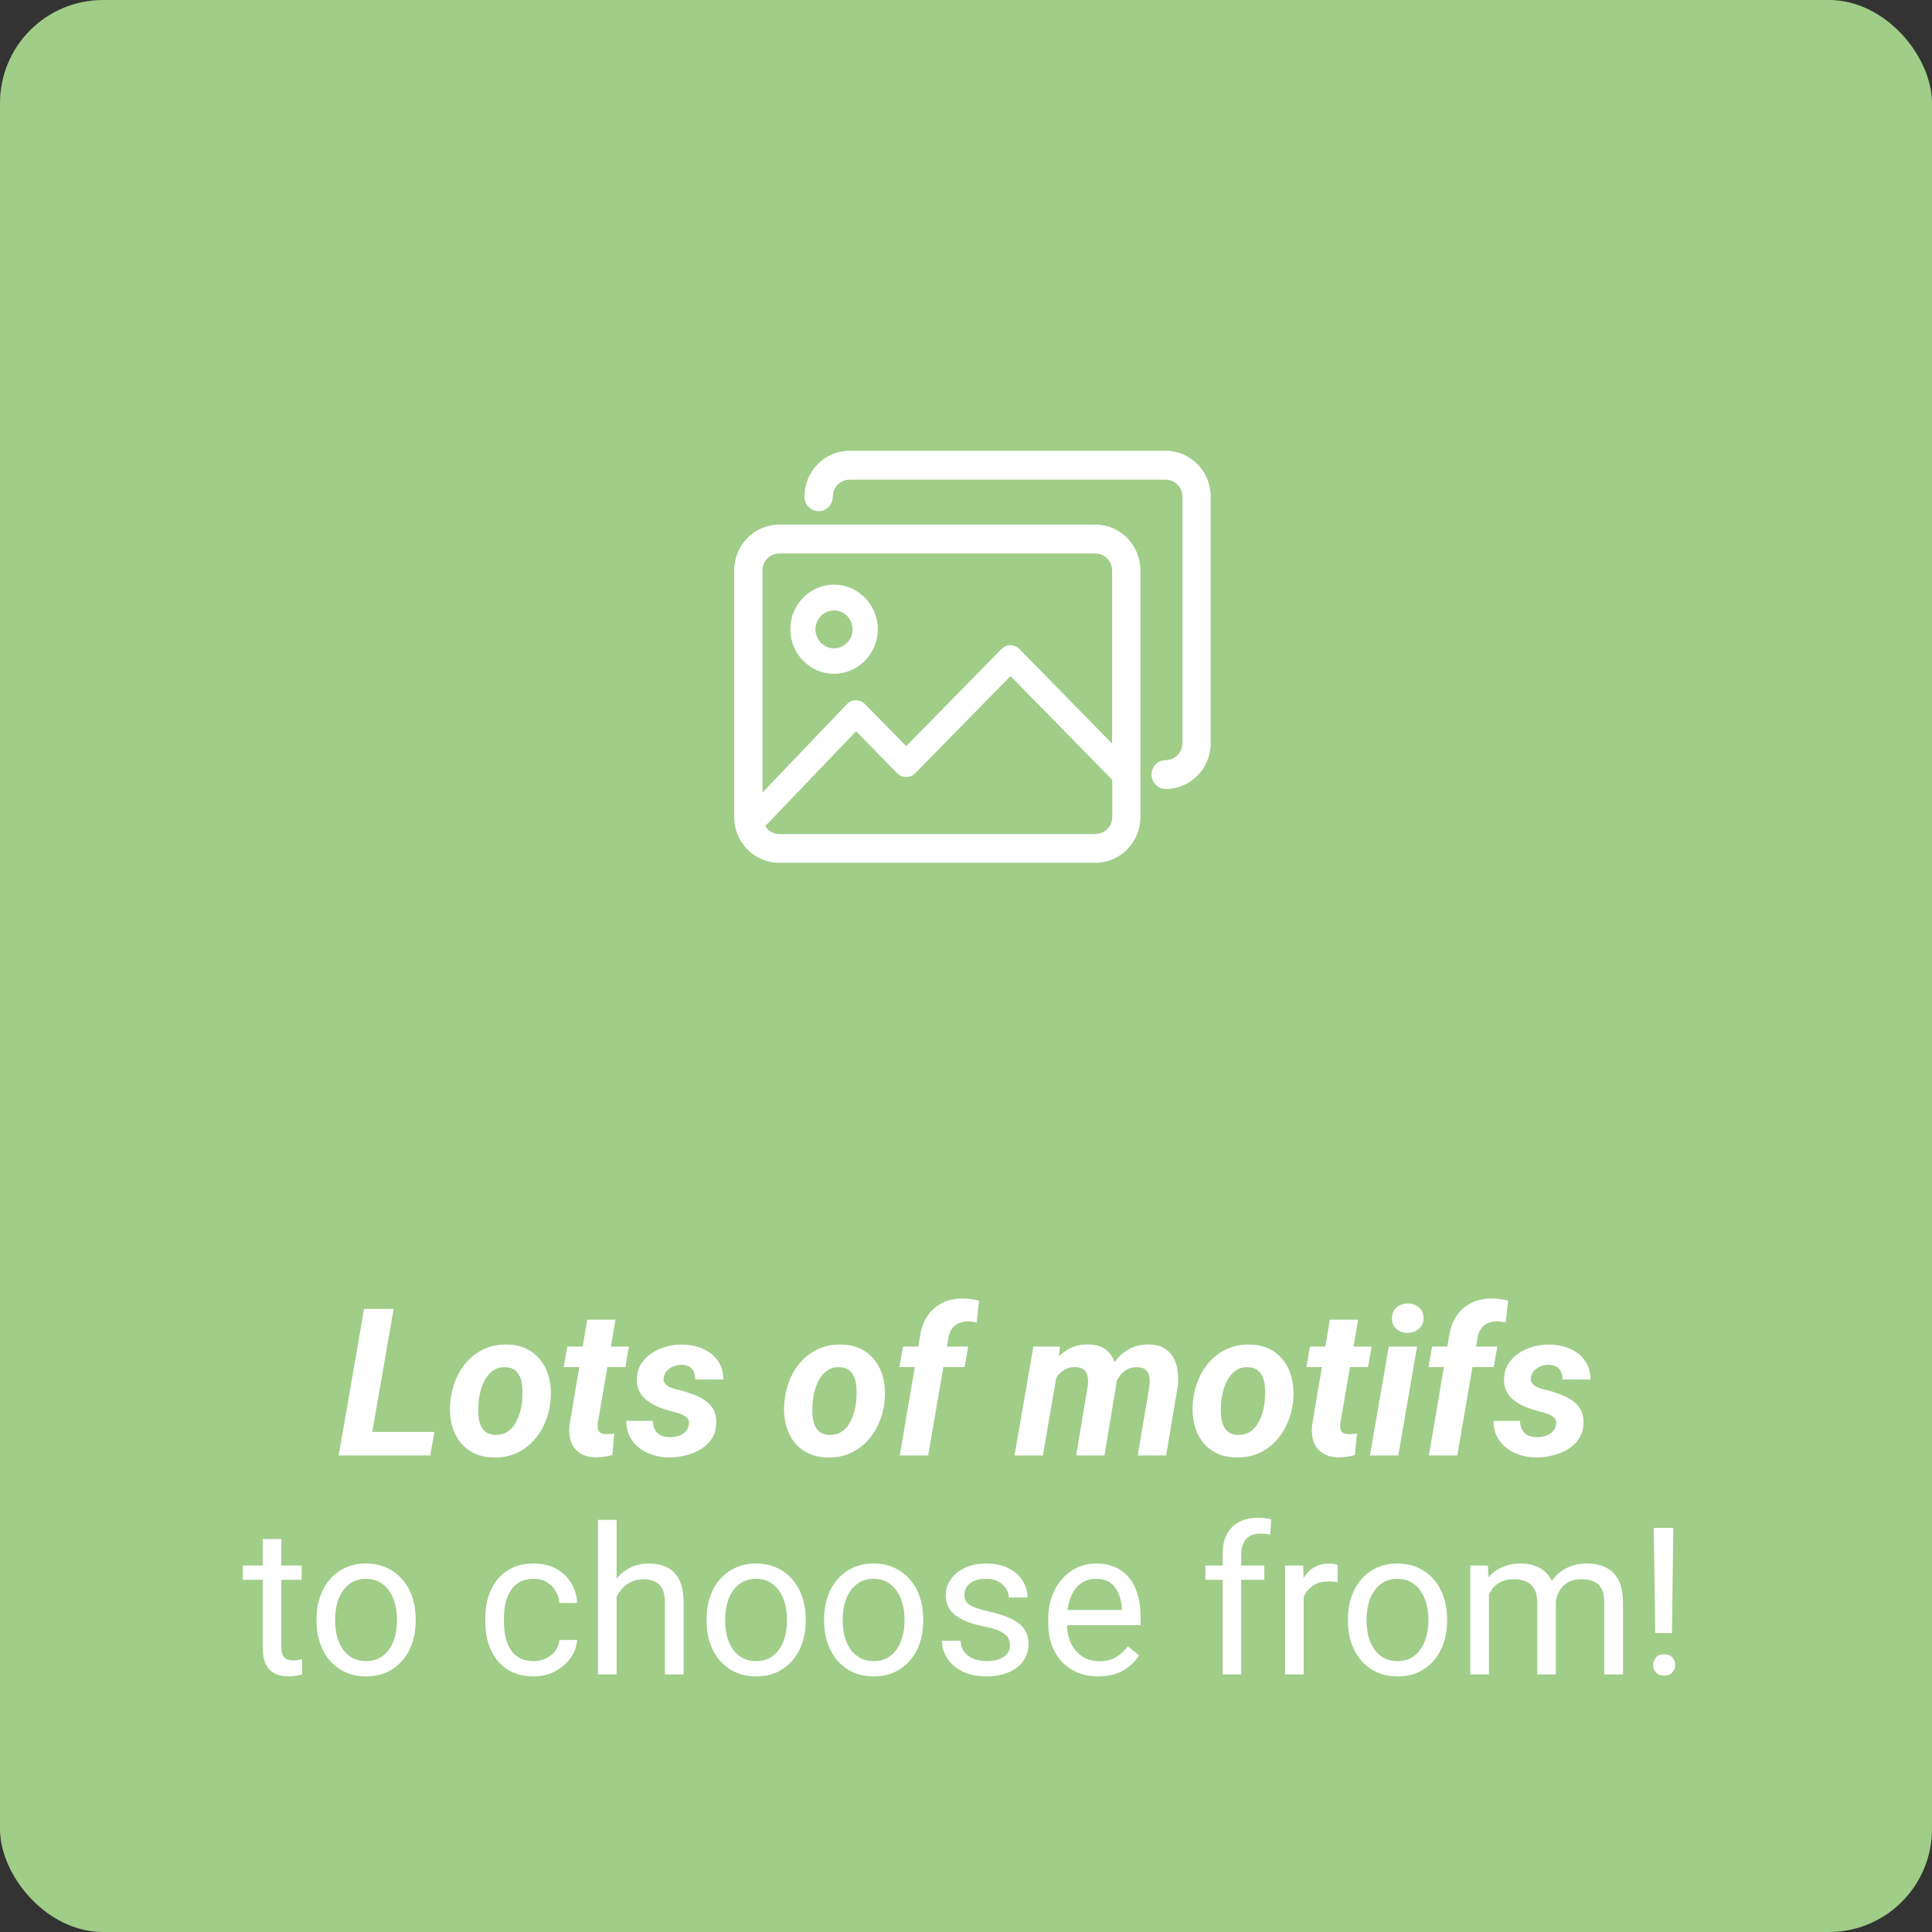 <?xml version="1.0" encoding="utf-8"?><svg width="150" height="150" viewBox="0 0 150 150" fill="none" xmlns="http://www.w3.org/2000/svg">
<rect x="0" y="0" width="150" height="150" fill="#333333" stroke="none"/>
<rect width="150" height="150" rx="8" fill="#A0CD88"/>
<g clip-path="url(#clip0_778_16020)">
<path d="M85.049 40.73H60.492C58.563 40.73 57 42.325 57 44.293V63.426C57 65.394 58.563 66.988 60.492 66.988H85.049C86.979 66.988 88.542 65.394 88.542 63.426V44.293C88.542 42.325 86.979 40.73 85.049 40.73ZM60.492 42.973H85.049C85.77 42.973 86.344 43.571 86.344 44.293V57.733L79.139 50.384C78.76 49.998 78.138 49.998 77.759 50.384L70.359 57.932L67.147 54.657C66.964 54.47 66.72 54.37 66.451 54.37C66.219 54.345 65.939 54.482 65.755 54.669L59.198 61.532V44.293C59.198 43.558 59.784 42.973 60.492 42.973ZM85.049 64.758H60.492C60.028 64.758 59.65 64.497 59.418 64.136L66.464 56.774L69.663 60.038C69.846 60.224 70.09 60.324 70.359 60.324C70.628 60.324 70.872 60.224 71.055 60.038L78.455 52.489L86.356 60.548V63.426C86.356 64.161 85.77 64.746 85.061 64.746L85.049 64.758Z" fill="white"/>
<path d="M64.754 52.314C66.622 52.314 68.149 50.757 68.149 48.852C68.149 46.946 66.622 45.389 64.754 45.389C62.886 45.389 61.359 46.946 61.359 48.852C61.359 50.757 62.886 52.314 64.754 52.314ZM64.754 47.394C65.548 47.394 66.195 48.054 66.195 48.864C66.195 49.674 65.548 50.334 64.754 50.334C63.96 50.334 63.313 49.674 63.313 48.864C63.313 48.054 63.96 47.394 64.754 47.394Z" fill="white"/>
<path d="M90.507 35H65.95C64.021 35 62.458 36.594 62.458 38.562C62.458 39.185 62.947 39.684 63.557 39.684C64.168 39.684 64.656 39.185 64.656 38.562C64.656 37.828 65.242 37.242 65.95 37.242H90.507C91.228 37.242 91.802 37.84 91.802 38.562V57.695C91.802 58.43 91.215 59.016 90.507 59.016C89.897 59.016 89.408 59.514 89.408 60.137C89.408 60.759 89.897 61.258 90.507 61.258C92.437 61.258 94 59.663 94 57.695V38.562C94 36.594 92.437 35 90.507 35Z" fill="white"/>
</g>
<path d="M129.914 118.625L129.812 126.789H128.508L128.398 118.625H129.914ZM128.352 129.273C128.352 129.039 128.422 128.841 128.562 128.68C128.708 128.518 128.922 128.438 129.203 128.438C129.479 128.438 129.69 128.518 129.836 128.68C129.987 128.841 130.062 129.039 130.062 129.273C130.062 129.497 129.987 129.69 129.836 129.852C129.69 130.013 129.479 130.094 129.203 130.094C128.922 130.094 128.708 130.013 128.562 129.852C128.422 129.69 128.352 129.497 128.352 129.273Z" fill="white"/>
<path d="M115.602 123.227V130H114.148V121.547H115.523L115.602 123.227ZM115.305 125.453L114.633 125.43C114.638 124.852 114.714 124.318 114.859 123.828C115.005 123.333 115.221 122.904 115.508 122.539C115.794 122.174 116.151 121.893 116.578 121.695C117.005 121.492 117.5 121.391 118.062 121.391C118.458 121.391 118.823 121.448 119.156 121.562C119.49 121.672 119.779 121.846 120.023 122.086C120.268 122.326 120.458 122.633 120.594 123.008C120.729 123.383 120.797 123.836 120.797 124.367V130H119.352V124.438C119.352 123.995 119.276 123.641 119.125 123.375C118.979 123.109 118.771 122.917 118.5 122.797C118.229 122.672 117.911 122.609 117.547 122.609C117.12 122.609 116.763 122.685 116.477 122.836C116.19 122.987 115.961 123.195 115.789 123.461C115.617 123.727 115.492 124.031 115.414 124.375C115.341 124.714 115.305 125.073 115.305 125.453ZM120.781 124.656L119.812 124.953C119.818 124.49 119.893 124.044 120.039 123.617C120.19 123.19 120.406 122.81 120.688 122.477C120.974 122.143 121.326 121.88 121.742 121.688C122.159 121.49 122.635 121.391 123.172 121.391C123.625 121.391 124.026 121.451 124.375 121.57C124.729 121.69 125.026 121.875 125.266 122.125C125.51 122.37 125.695 122.685 125.82 123.07C125.945 123.456 126.008 123.914 126.008 124.445V130H124.555V124.43C124.555 123.956 124.479 123.589 124.328 123.328C124.182 123.062 123.974 122.878 123.703 122.773C123.438 122.664 123.12 122.609 122.75 122.609C122.432 122.609 122.151 122.664 121.906 122.773C121.661 122.883 121.456 123.034 121.289 123.227C121.122 123.414 120.995 123.63 120.906 123.875C120.823 124.12 120.781 124.38 120.781 124.656Z" fill="white"/>
<path d="M104.656 125.867V125.688C104.656 125.078 104.745 124.513 104.922 123.992C105.099 123.466 105.354 123.01 105.688 122.625C106.021 122.234 106.424 121.932 106.898 121.719C107.372 121.5 107.904 121.391 108.492 121.391C109.086 121.391 109.62 121.5 110.094 121.719C110.573 121.932 110.979 122.234 111.312 122.625C111.651 123.01 111.909 123.466 112.086 123.992C112.263 124.513 112.352 125.078 112.352 125.688V125.867C112.352 126.477 112.263 127.042 112.086 127.562C111.909 128.083 111.651 128.539 111.312 128.93C110.979 129.315 110.576 129.617 110.102 129.836C109.633 130.049 109.102 130.156 108.508 130.156C107.914 130.156 107.38 130.049 106.906 129.836C106.432 129.617 106.026 129.315 105.688 128.93C105.354 128.539 105.099 128.083 104.922 127.562C104.745 127.042 104.656 126.477 104.656 125.867ZM106.102 125.688V125.867C106.102 126.289 106.151 126.688 106.25 127.062C106.349 127.432 106.497 127.76 106.695 128.047C106.898 128.333 107.151 128.56 107.453 128.727C107.755 128.888 108.107 128.969 108.508 128.969C108.904 128.969 109.25 128.888 109.547 128.727C109.849 128.56 110.099 128.333 110.297 128.047C110.495 127.76 110.643 127.432 110.742 127.062C110.846 126.688 110.898 126.289 110.898 125.867V125.688C110.898 125.271 110.846 124.878 110.742 124.508C110.643 124.133 110.492 123.802 110.289 123.516C110.091 123.224 109.841 122.995 109.539 122.828C109.242 122.661 108.893 122.578 108.492 122.578C108.096 122.578 107.747 122.661 107.445 122.828C107.148 122.995 106.898 123.224 106.695 123.516C106.497 123.802 106.349 124.133 106.25 124.508C106.151 124.878 106.102 125.271 106.102 125.688Z" fill="white"/>
<path d="M101.219 122.875V130H99.773V121.547H101.18L101.219 122.875ZM103.859 121.5L103.852 122.844C103.732 122.818 103.617 122.802 103.508 122.797C103.404 122.786 103.284 122.781 103.148 122.781C102.815 122.781 102.521 122.833 102.266 122.938C102.01 123.042 101.794 123.188 101.617 123.375C101.44 123.562 101.299 123.786 101.195 124.047C101.096 124.302 101.031 124.583 101 124.891L100.594 125.125C100.594 124.615 100.643 124.135 100.742 123.688C100.846 123.24 101.005 122.844 101.219 122.5C101.432 122.151 101.703 121.88 102.031 121.688C102.365 121.49 102.76 121.391 103.219 121.391C103.323 121.391 103.443 121.404 103.578 121.43C103.714 121.451 103.807 121.474 103.859 121.5Z" fill="white"/>
<path d="M96.367 130H94.922V120.656C94.922 120.047 95.031 119.534 95.25 119.117C95.474 118.695 95.794 118.378 96.211 118.164C96.628 117.945 97.122 117.836 97.695 117.836C97.862 117.836 98.029 117.846 98.195 117.867C98.367 117.888 98.534 117.919 98.695 117.961L98.617 119.141C98.508 119.115 98.383 119.096 98.242 119.086C98.107 119.076 97.971 119.07 97.836 119.07C97.529 119.07 97.263 119.133 97.039 119.258C96.82 119.378 96.654 119.555 96.539 119.789C96.424 120.023 96.367 120.312 96.367 120.656V130ZM98.164 121.547V122.656H93.586V121.547H98.164Z" fill="white"/>
<path d="M85.266 130.156C84.677 130.156 84.143 130.057 83.664 129.859C83.19 129.656 82.781 129.372 82.438 129.008C82.099 128.643 81.838 128.211 81.656 127.711C81.474 127.211 81.383 126.664 81.383 126.07V125.742C81.383 125.055 81.484 124.443 81.688 123.906C81.891 123.365 82.167 122.906 82.516 122.531C82.865 122.156 83.26 121.872 83.703 121.68C84.146 121.487 84.604 121.391 85.078 121.391C85.682 121.391 86.203 121.495 86.641 121.703C87.083 121.911 87.445 122.203 87.727 122.578C88.008 122.948 88.216 123.385 88.352 123.891C88.487 124.391 88.555 124.938 88.555 125.531V126.18H82.242V125H87.109V124.891C87.088 124.516 87.01 124.151 86.875 123.797C86.745 123.443 86.537 123.151 86.25 122.922C85.963 122.693 85.573 122.578 85.078 122.578C84.75 122.578 84.448 122.648 84.172 122.789C83.896 122.924 83.659 123.128 83.461 123.398C83.263 123.669 83.109 124 83 124.391C82.891 124.781 82.836 125.232 82.836 125.742V126.07C82.836 126.471 82.891 126.849 83 127.203C83.115 127.552 83.279 127.859 83.492 128.125C83.711 128.391 83.974 128.599 84.281 128.75C84.594 128.901 84.948 128.977 85.344 128.977C85.854 128.977 86.287 128.872 86.641 128.664C86.995 128.456 87.305 128.177 87.57 127.828L88.445 128.523C88.263 128.799 88.031 129.062 87.75 129.312C87.469 129.562 87.122 129.766 86.711 129.922C86.305 130.078 85.823 130.156 85.266 130.156Z" fill="white"/>
<path d="M78.414 127.758C78.414 127.549 78.367 127.357 78.273 127.18C78.185 126.997 78 126.833 77.719 126.688C77.443 126.536 77.026 126.406 76.469 126.297C76 126.198 75.576 126.081 75.195 125.945C74.82 125.81 74.5 125.646 74.234 125.453C73.974 125.26 73.773 125.034 73.633 124.773C73.492 124.513 73.422 124.208 73.422 123.859C73.422 123.526 73.495 123.211 73.641 122.914C73.792 122.617 74.003 122.354 74.273 122.125C74.549 121.896 74.88 121.716 75.266 121.586C75.651 121.456 76.081 121.391 76.555 121.391C77.232 121.391 77.81 121.51 78.289 121.75C78.768 121.99 79.135 122.31 79.391 122.711C79.646 123.107 79.773 123.547 79.773 124.031H78.328C78.328 123.797 78.258 123.57 78.117 123.352C77.982 123.128 77.781 122.943 77.516 122.797C77.255 122.651 76.935 122.578 76.555 122.578C76.154 122.578 75.828 122.641 75.578 122.766C75.333 122.885 75.154 123.039 75.039 123.227C74.93 123.414 74.875 123.612 74.875 123.82C74.875 123.977 74.901 124.117 74.953 124.242C75.01 124.362 75.109 124.474 75.25 124.578C75.391 124.677 75.588 124.771 75.844 124.859C76.099 124.948 76.424 125.036 76.82 125.125C77.513 125.281 78.083 125.469 78.531 125.688C78.979 125.906 79.312 126.174 79.531 126.492C79.75 126.81 79.859 127.195 79.859 127.648C79.859 128.018 79.781 128.357 79.625 128.664C79.474 128.971 79.253 129.237 78.961 129.461C78.674 129.68 78.331 129.852 77.93 129.977C77.534 130.096 77.088 130.156 76.594 130.156C75.849 130.156 75.219 130.023 74.703 129.758C74.188 129.492 73.797 129.148 73.531 128.727C73.266 128.305 73.133 127.859 73.133 127.391H74.586C74.607 127.786 74.721 128.102 74.93 128.336C75.138 128.565 75.393 128.729 75.695 128.828C75.997 128.922 76.297 128.969 76.594 128.969C76.99 128.969 77.32 128.917 77.586 128.812C77.857 128.708 78.062 128.565 78.203 128.383C78.344 128.201 78.414 127.992 78.414 127.758Z" fill="white"/>
<path d="M63.984 125.867V125.688C63.984 125.078 64.073 124.513 64.25 123.992C64.427 123.466 64.682 123.01 65.016 122.625C65.349 122.234 65.753 121.932 66.227 121.719C66.701 121.5 67.232 121.391 67.82 121.391C68.414 121.391 68.948 121.5 69.422 121.719C69.901 121.932 70.307 122.234 70.641 122.625C70.979 123.01 71.237 123.466 71.414 123.992C71.591 124.513 71.68 125.078 71.68 125.688V125.867C71.68 126.477 71.591 127.042 71.414 127.562C71.237 128.083 70.979 128.539 70.641 128.93C70.307 129.315 69.904 129.617 69.43 129.836C68.961 130.049 68.43 130.156 67.836 130.156C67.242 130.156 66.708 130.049 66.234 129.836C65.76 129.617 65.354 129.315 65.016 128.93C64.682 128.539 64.427 128.083 64.25 127.562C64.073 127.042 63.984 126.477 63.984 125.867ZM65.43 125.688V125.867C65.43 126.289 65.479 126.688 65.578 127.062C65.677 127.432 65.826 127.76 66.023 128.047C66.227 128.333 66.479 128.56 66.781 128.727C67.083 128.888 67.435 128.969 67.836 128.969C68.232 128.969 68.578 128.888 68.875 128.727C69.177 128.56 69.427 128.333 69.625 128.047C69.823 127.76 69.971 127.432 70.07 127.062C70.174 126.688 70.227 126.289 70.227 125.867V125.688C70.227 125.271 70.174 124.878 70.07 124.508C69.971 124.133 69.82 123.802 69.617 123.516C69.419 123.224 69.169 122.995 68.867 122.828C68.57 122.661 68.221 122.578 67.82 122.578C67.424 122.578 67.076 122.661 66.773 122.828C66.477 122.995 66.227 123.224 66.023 123.516C65.826 123.802 65.677 124.133 65.578 124.508C65.479 124.878 65.43 125.271 65.43 125.688Z" fill="white"/>
<path d="M54.859 125.867V125.688C54.859 125.078 54.948 124.513 55.125 123.992C55.302 123.466 55.557 123.01 55.891 122.625C56.224 122.234 56.628 121.932 57.102 121.719C57.575 121.5 58.107 121.391 58.695 121.391C59.289 121.391 59.823 121.5 60.297 121.719C60.776 121.932 61.182 122.234 61.516 122.625C61.854 123.01 62.112 123.466 62.289 123.992C62.466 124.513 62.555 125.078 62.555 125.688V125.867C62.555 126.477 62.466 127.042 62.289 127.562C62.112 128.083 61.854 128.539 61.516 128.93C61.182 129.315 60.779 129.617 60.305 129.836C59.836 130.049 59.305 130.156 58.711 130.156C58.117 130.156 57.583 130.049 57.109 129.836C56.635 129.617 56.229 129.315 55.891 128.93C55.557 128.539 55.302 128.083 55.125 127.562C54.948 127.042 54.859 126.477 54.859 125.867ZM56.305 125.688V125.867C56.305 126.289 56.354 126.688 56.453 127.062C56.552 127.432 56.7 127.76 56.898 128.047C57.102 128.333 57.354 128.56 57.656 128.727C57.958 128.888 58.31 128.969 58.711 128.969C59.107 128.969 59.453 128.888 59.75 128.727C60.052 128.56 60.302 128.333 60.5 128.047C60.698 127.76 60.846 127.432 60.945 127.062C61.05 126.688 61.102 126.289 61.102 125.867V125.688C61.102 125.271 61.05 124.878 60.945 124.508C60.846 124.133 60.695 123.802 60.492 123.516C60.294 123.224 60.044 122.995 59.742 122.828C59.445 122.661 59.096 122.578 58.695 122.578C58.3 122.578 57.95 122.661 57.648 122.828C57.352 122.995 57.102 123.224 56.898 123.516C56.7 123.802 56.552 124.133 56.453 124.508C56.354 124.878 56.305 125.271 56.305 125.688Z" fill="white"/>
<path d="M47.875 118V130H46.43V118H47.875ZM47.531 125.453L46.93 125.43C46.935 124.852 47.021 124.318 47.188 123.828C47.354 123.333 47.589 122.904 47.891 122.539C48.193 122.174 48.552 121.893 48.969 121.695C49.391 121.492 49.857 121.391 50.367 121.391C50.784 121.391 51.159 121.448 51.492 121.562C51.825 121.672 52.109 121.849 52.344 122.094C52.583 122.339 52.766 122.656 52.891 123.047C53.016 123.432 53.078 123.904 53.078 124.461V130H51.625V124.445C51.625 124.003 51.56 123.648 51.43 123.383C51.3 123.112 51.109 122.917 50.859 122.797C50.609 122.672 50.302 122.609 49.938 122.609C49.578 122.609 49.25 122.685 48.953 122.836C48.661 122.987 48.409 123.195 48.195 123.461C47.987 123.727 47.823 124.031 47.703 124.375C47.589 124.714 47.531 125.073 47.531 125.453Z" fill="white"/>
<path d="M41.438 128.969C41.781 128.969 42.099 128.898 42.391 128.758C42.682 128.617 42.922 128.424 43.109 128.18C43.297 127.93 43.404 127.646 43.43 127.328H44.805C44.779 127.828 44.609 128.294 44.297 128.727C43.99 129.154 43.586 129.5 43.086 129.766C42.586 130.026 42.036 130.156 41.438 130.156C40.802 130.156 40.247 130.044 39.773 129.82C39.305 129.596 38.914 129.289 38.602 128.898C38.294 128.508 38.062 128.06 37.906 127.555C37.755 127.044 37.68 126.505 37.68 125.938V125.609C37.68 125.042 37.755 124.505 37.906 124C38.062 123.49 38.294 123.039 38.602 122.648C38.914 122.258 39.305 121.951 39.773 121.727C40.247 121.503 40.802 121.391 41.438 121.391C42.099 121.391 42.677 121.526 43.172 121.797C43.667 122.062 44.055 122.427 44.336 122.891C44.622 123.349 44.779 123.87 44.805 124.453H43.43C43.404 124.104 43.305 123.789 43.133 123.508C42.966 123.227 42.737 123.003 42.445 122.836C42.159 122.664 41.823 122.578 41.438 122.578C40.995 122.578 40.622 122.667 40.32 122.844C40.023 123.016 39.786 123.25 39.609 123.547C39.438 123.839 39.312 124.164 39.234 124.523C39.161 124.878 39.125 125.24 39.125 125.609V125.938C39.125 126.307 39.161 126.672 39.234 127.031C39.307 127.391 39.43 127.716 39.602 128.008C39.779 128.299 40.016 128.534 40.312 128.711C40.615 128.883 40.99 128.969 41.438 128.969Z" fill="white"/>
<path d="M24.578 125.867V125.688C24.578 125.078 24.667 124.513 24.844 123.992C25.021 123.466 25.276 123.01 25.609 122.625C25.943 122.234 26.346 121.932 26.82 121.719C27.294 121.5 27.826 121.391 28.414 121.391C29.008 121.391 29.542 121.5 30.016 121.719C30.495 121.932 30.901 122.234 31.234 122.625C31.573 123.01 31.831 123.466 32.008 123.992C32.185 124.513 32.273 125.078 32.273 125.688V125.867C32.273 126.477 32.185 127.042 32.008 127.562C31.831 128.083 31.573 128.539 31.234 128.93C30.901 129.315 30.497 129.617 30.023 129.836C29.555 130.049 29.023 130.156 28.43 130.156C27.836 130.156 27.302 130.049 26.828 129.836C26.354 129.617 25.948 129.315 25.609 128.93C25.276 128.539 25.021 128.083 24.844 127.562C24.667 127.042 24.578 126.477 24.578 125.867ZM26.023 125.688V125.867C26.023 126.289 26.073 126.688 26.172 127.062C26.271 127.432 26.419 127.76 26.617 128.047C26.82 128.333 27.073 128.56 27.375 128.727C27.677 128.888 28.029 128.969 28.43 128.969C28.826 128.969 29.172 128.888 29.469 128.727C29.771 128.56 30.021 128.333 30.219 128.047C30.417 127.76 30.565 127.432 30.664 127.062C30.768 126.688 30.82 126.289 30.82 125.867V125.688C30.82 125.271 30.768 124.878 30.664 124.508C30.565 124.133 30.414 123.802 30.211 123.516C30.013 123.224 29.763 122.995 29.461 122.828C29.164 122.661 28.815 122.578 28.414 122.578C28.018 122.578 27.669 122.661 27.367 122.828C27.07 122.995 26.82 123.224 26.617 123.516C26.419 123.802 26.271 124.133 26.172 124.508C26.073 124.878 26.023 125.271 26.023 125.688Z" fill="white"/>
<path d="M23.422 121.547V122.656H18.852V121.547H23.422ZM20.398 119.492H21.844V127.906C21.844 128.193 21.888 128.409 21.977 128.555C22.065 128.701 22.18 128.797 22.32 128.844C22.461 128.891 22.612 128.914 22.773 128.914C22.893 128.914 23.018 128.904 23.148 128.883C23.284 128.857 23.385 128.836 23.453 128.82L23.461 130C23.346 130.036 23.195 130.07 23.008 130.102C22.826 130.138 22.604 130.156 22.344 130.156C21.99 130.156 21.664 130.086 21.367 129.945C21.07 129.805 20.833 129.57 20.656 129.242C20.484 128.909 20.398 128.461 20.398 127.898V119.492Z" fill="white"/>
<path d="M120.812 110.619C120.854 110.369 120.792 110.176 120.625 110.04C120.458 109.9 120.253 109.793 120.008 109.72C119.768 109.647 119.56 109.59 119.383 109.548C119.07 109.465 118.755 109.361 118.438 109.236C118.125 109.106 117.841 108.944 117.586 108.751C117.331 108.559 117.128 108.324 116.977 108.048C116.826 107.767 116.758 107.436 116.773 107.056C116.789 106.603 116.904 106.21 117.117 105.876C117.336 105.538 117.617 105.259 117.961 105.04C118.305 104.816 118.68 104.65 119.086 104.54C119.492 104.431 119.896 104.382 120.297 104.392C120.859 104.397 121.38 104.501 121.859 104.704C122.344 104.908 122.734 105.21 123.031 105.611C123.333 106.012 123.484 106.512 123.484 107.111L121.305 107.103C121.31 106.874 121.273 106.673 121.195 106.501C121.117 106.329 120.997 106.197 120.836 106.103C120.674 106.009 120.469 105.962 120.219 105.962C120.021 105.962 119.823 106.001 119.625 106.079C119.432 106.152 119.266 106.262 119.125 106.408C118.984 106.553 118.896 106.733 118.859 106.947C118.828 107.124 118.854 107.27 118.938 107.384C119.021 107.499 119.133 107.593 119.273 107.665C119.414 107.733 119.562 107.79 119.719 107.837C119.875 107.879 120.016 107.913 120.141 107.939C120.599 108.059 121.047 108.212 121.484 108.4C121.922 108.587 122.279 108.85 122.555 109.189C122.831 109.522 122.958 109.968 122.938 110.525C122.922 110.999 122.797 111.405 122.562 111.744C122.328 112.077 122.026 112.35 121.656 112.564C121.292 112.772 120.896 112.923 120.469 113.017C120.047 113.116 119.633 113.163 119.227 113.158C118.659 113.147 118.125 113.033 117.625 112.814C117.13 112.595 116.729 112.277 116.422 111.861C116.115 111.439 115.958 110.923 115.953 110.314L118.016 110.322C118.021 110.593 118.076 110.822 118.18 111.009C118.284 111.197 118.432 111.34 118.625 111.439C118.823 111.533 119.057 111.579 119.328 111.579C119.542 111.585 119.753 111.556 119.961 111.494C120.174 111.431 120.359 111.329 120.516 111.189C120.672 111.043 120.771 110.853 120.812 110.619Z" fill="white"/>
<path d="M113.141 113.001H110.938L112.5 103.798C112.583 103.178 112.771 102.644 113.062 102.196C113.359 101.748 113.747 101.404 114.227 101.165C114.706 100.92 115.263 100.803 115.898 100.813C116.102 100.818 116.302 100.837 116.5 100.868C116.703 100.899 116.901 100.936 117.094 100.977L116.906 102.68C116.802 102.654 116.693 102.633 116.578 102.618C116.469 102.602 116.359 102.592 116.25 102.587C115.984 102.587 115.745 102.633 115.531 102.727C115.323 102.821 115.148 102.956 115.008 103.133C114.872 103.311 114.779 103.532 114.727 103.798L113.141 113.001ZM116.25 104.548L115.969 106.141H110.906L111.188 104.548H116.25Z" fill="white"/>
<path d="M110.023 104.547L108.562 113H106.359L107.828 104.547H110.023ZM108.07 102.383C108.06 102.029 108.174 101.745 108.414 101.531C108.659 101.318 108.953 101.209 109.297 101.203C109.625 101.198 109.911 101.297 110.156 101.5C110.401 101.698 110.523 101.966 110.523 102.305C110.534 102.659 110.417 102.943 110.172 103.156C109.927 103.37 109.635 103.479 109.297 103.485C108.969 103.49 108.682 103.393 108.438 103.196C108.198 102.998 108.076 102.727 108.07 102.383Z" fill="white"/>
<path d="M106.492 104.547L106.211 106.141H101.422L101.703 104.547H106.492ZM103.25 102.461H105.445L104.07 110.469C104.049 110.651 104.049 110.807 104.07 110.938C104.096 111.062 104.156 111.159 104.25 111.227C104.344 111.294 104.49 111.333 104.688 111.344C104.797 111.349 104.906 111.346 105.016 111.336C105.125 111.32 105.237 111.305 105.352 111.289L105.195 112.969C104.987 113.031 104.776 113.076 104.562 113.102C104.354 113.133 104.141 113.148 103.922 113.148C103.422 113.138 103.01 113.029 102.688 112.82C102.37 112.612 102.141 112.326 102 111.961C101.865 111.591 101.82 111.164 101.867 110.68L103.25 102.461Z" fill="white"/>
<path d="M92.609 108.908L92.633 108.744C92.695 108.145 92.838 107.582 93.062 107.056C93.292 106.525 93.594 106.059 93.969 105.658C94.349 105.251 94.794 104.936 95.305 104.712C95.82 104.483 96.398 104.376 97.039 104.392C97.648 104.403 98.174 104.525 98.617 104.759C99.06 104.994 99.422 105.309 99.703 105.705C99.99 106.1 100.19 106.554 100.305 107.064C100.424 107.574 100.458 108.113 100.406 108.681L100.391 108.853C100.323 109.447 100.172 110.007 99.937 110.533C99.708 111.054 99.404 111.515 99.023 111.916C98.648 112.311 98.203 112.621 97.687 112.845C97.172 113.069 96.599 113.173 95.969 113.158C95.37 113.147 94.846 113.028 94.398 112.798C93.95 112.564 93.586 112.251 93.305 111.861C93.023 111.465 92.825 111.015 92.711 110.509C92.596 110.004 92.562 109.47 92.609 108.908ZM94.828 108.744L94.812 108.916C94.786 109.166 94.779 109.434 94.789 109.72C94.799 110.001 94.844 110.27 94.922 110.525C95.005 110.78 95.141 110.988 95.328 111.15C95.516 111.311 95.773 111.397 96.102 111.408C96.45 111.418 96.75 111.348 97 111.197C97.25 111.046 97.456 110.843 97.617 110.587C97.779 110.327 97.906 110.046 98 109.744C98.094 109.436 98.156 109.137 98.187 108.845L98.203 108.681C98.224 108.431 98.229 108.163 98.219 107.876C98.213 107.585 98.169 107.311 98.086 107.056C98.002 106.796 97.867 106.582 97.68 106.416C97.492 106.249 97.234 106.16 96.906 106.15C96.557 106.134 96.258 106.207 96.008 106.369C95.758 106.525 95.552 106.733 95.391 106.994C95.229 107.254 95.102 107.538 95.008 107.845C94.919 108.153 94.859 108.452 94.828 108.744Z" fill="white"/>
<path d="M82.102 106.423L80.969 113.001H78.766L80.234 104.548H82.289L82.102 106.423ZM81.469 108.478L80.883 108.486C80.945 107.975 81.06 107.473 81.227 106.978C81.398 106.483 81.633 106.038 81.93 105.642C82.232 105.246 82.602 104.934 83.039 104.705C83.477 104.475 83.987 104.369 84.57 104.384C85.003 104.395 85.362 104.483 85.648 104.65C85.935 104.817 86.162 105.038 86.328 105.314C86.495 105.59 86.604 105.905 86.656 106.259C86.713 106.613 86.724 106.981 86.688 107.361L85.75 113.001H83.555L84.453 107.603C84.484 107.343 84.482 107.103 84.445 106.884C84.409 106.666 84.318 106.491 84.172 106.361C84.026 106.225 83.805 106.153 83.508 106.142C83.185 106.132 82.904 106.197 82.664 106.337C82.424 106.473 82.224 106.655 82.062 106.884C81.906 107.113 81.779 107.369 81.68 107.65C81.581 107.926 81.51 108.202 81.469 108.478ZM86.398 108.22L85.609 108.33C85.667 107.83 85.781 107.345 85.953 106.876C86.125 106.403 86.359 105.975 86.656 105.595C86.953 105.215 87.315 104.916 87.742 104.697C88.169 104.478 88.664 104.374 89.227 104.384C89.69 104.4 90.076 104.496 90.383 104.673C90.69 104.85 90.927 105.09 91.094 105.392C91.266 105.694 91.378 106.035 91.43 106.416C91.482 106.791 91.487 107.186 91.445 107.603L90.539 113.001H88.336L89.242 107.595C89.273 107.335 89.271 107.098 89.234 106.884C89.198 106.666 89.107 106.491 88.961 106.361C88.82 106.225 88.602 106.155 88.305 106.15C88.008 106.14 87.747 106.194 87.523 106.314C87.305 106.429 87.12 106.587 86.969 106.791C86.818 106.988 86.695 107.212 86.602 107.462C86.508 107.712 86.44 107.965 86.398 108.22Z" fill="white"/>
<path d="M72.062 113.001H69.859L71.422 103.798C71.505 103.178 71.693 102.644 71.984 102.196C72.281 101.748 72.669 101.404 73.148 101.165C73.628 100.92 74.185 100.803 74.82 100.813C75.023 100.818 75.224 100.837 75.422 100.868C75.625 100.899 75.823 100.936 76.016 100.977L75.828 102.68C75.724 102.654 75.615 102.633 75.5 102.618C75.391 102.602 75.281 102.592 75.172 102.587C74.906 102.587 74.667 102.633 74.453 102.727C74.245 102.821 74.07 102.956 73.93 103.133C73.794 103.311 73.701 103.532 73.648 103.798L72.062 113.001ZM75.172 104.548L74.891 106.141H69.828L70.109 104.548H75.172Z" fill="white"/>
<path d="M60.891 108.908L60.914 108.744C60.977 108.145 61.12 107.582 61.344 107.056C61.573 106.525 61.875 106.059 62.25 105.658C62.63 105.251 63.075 104.936 63.586 104.712C64.102 104.483 64.68 104.376 65.32 104.392C65.93 104.403 66.456 104.525 66.898 104.759C67.341 104.994 67.703 105.309 67.984 105.705C68.271 106.1 68.471 106.554 68.586 107.064C68.706 107.574 68.74 108.113 68.687 108.681L68.672 108.853C68.604 109.447 68.453 110.007 68.219 110.533C67.99 111.054 67.685 111.515 67.305 111.916C66.93 112.311 66.484 112.621 65.969 112.845C65.453 113.069 64.88 113.173 64.25 113.158C63.651 113.147 63.127 113.028 62.68 112.798C62.232 112.564 61.867 112.251 61.586 111.861C61.305 111.465 61.107 111.015 60.992 110.509C60.877 110.004 60.844 109.47 60.891 108.908ZM63.109 108.744L63.094 108.916C63.068 109.166 63.06 109.434 63.07 109.72C63.081 110.001 63.125 110.27 63.203 110.525C63.286 110.78 63.422 110.988 63.609 111.15C63.797 111.311 64.055 111.397 64.383 111.408C64.732 111.418 65.031 111.348 65.281 111.197C65.531 111.046 65.737 110.843 65.898 110.587C66.06 110.327 66.187 110.046 66.281 109.744C66.375 109.436 66.437 109.137 66.469 108.845L66.484 108.681C66.505 108.431 66.51 108.163 66.5 107.876C66.495 107.585 66.45 107.311 66.367 107.056C66.284 106.796 66.148 106.582 65.961 106.416C65.773 106.249 65.516 106.16 65.187 106.15C64.838 106.134 64.539 106.207 64.289 106.369C64.039 106.525 63.833 106.733 63.672 106.994C63.51 107.254 63.383 107.538 63.289 107.845C63.2 108.153 63.141 108.452 63.109 108.744Z" fill="white"/>
<path d="M53.484 110.619C53.526 110.369 53.464 110.176 53.297 110.04C53.13 109.9 52.925 109.793 52.68 109.72C52.44 109.647 52.232 109.59 52.055 109.548C51.742 109.465 51.427 109.361 51.109 109.236C50.797 109.106 50.513 108.944 50.258 108.751C50.003 108.559 49.8 108.324 49.648 108.048C49.497 107.767 49.43 107.436 49.445 107.056C49.461 106.603 49.575 106.21 49.789 105.876C50.008 105.538 50.289 105.259 50.633 105.04C50.977 104.816 51.352 104.65 51.758 104.54C52.164 104.431 52.568 104.382 52.969 104.392C53.531 104.397 54.052 104.501 54.531 104.704C55.016 104.908 55.406 105.21 55.703 105.611C56.005 106.012 56.156 106.512 56.156 107.111L53.977 107.103C53.982 106.874 53.945 106.673 53.867 106.501C53.789 106.329 53.669 106.197 53.508 106.103C53.346 106.009 53.141 105.962 52.891 105.962C52.693 105.962 52.495 106.001 52.297 106.079C52.104 106.152 51.938 106.262 51.797 106.408C51.656 106.553 51.568 106.733 51.531 106.947C51.5 107.124 51.526 107.27 51.609 107.384C51.693 107.499 51.805 107.593 51.945 107.665C52.086 107.733 52.234 107.79 52.391 107.837C52.547 107.879 52.688 107.913 52.812 107.939C53.271 108.059 53.719 108.212 54.156 108.4C54.594 108.587 54.95 108.85 55.227 109.189C55.503 109.522 55.63 109.968 55.609 110.525C55.594 110.999 55.469 111.405 55.234 111.744C55 112.077 54.698 112.35 54.328 112.564C53.964 112.772 53.568 112.923 53.141 113.017C52.719 113.116 52.305 113.163 51.898 113.158C51.331 113.147 50.797 113.033 50.297 112.814C49.802 112.595 49.401 112.277 49.094 111.861C48.786 111.439 48.63 110.923 48.625 110.314L50.688 110.322C50.693 110.593 50.747 110.822 50.852 111.009C50.956 111.197 51.104 111.34 51.297 111.439C51.495 111.533 51.729 111.579 52 111.579C52.214 111.585 52.425 111.556 52.633 111.494C52.846 111.431 53.031 111.329 53.188 111.189C53.344 111.043 53.443 110.853 53.484 110.619Z" fill="white"/>
<path d="M48.836 104.547L48.555 106.141H43.766L44.047 104.547H48.836ZM45.594 102.461H47.789L46.414 110.469C46.393 110.651 46.393 110.807 46.414 110.938C46.44 111.062 46.5 111.159 46.594 111.227C46.688 111.294 46.833 111.333 47.031 111.344C47.141 111.349 47.25 111.346 47.359 111.336C47.469 111.32 47.581 111.305 47.695 111.289L47.539 112.969C47.331 113.031 47.12 113.076 46.906 113.102C46.698 113.133 46.484 113.148 46.266 113.148C45.766 113.138 45.354 113.029 45.031 112.82C44.714 112.612 44.484 112.326 44.344 111.961C44.208 111.591 44.164 111.164 44.211 110.68L45.594 102.461Z" fill="white"/>
<path d="M34.953 108.908L34.977 108.744C35.039 108.145 35.182 107.582 35.406 107.056C35.635 106.525 35.937 106.059 36.312 105.658C36.693 105.251 37.138 104.936 37.648 104.712C38.164 104.483 38.742 104.376 39.383 104.392C39.992 104.403 40.518 104.525 40.961 104.759C41.404 104.994 41.766 105.309 42.047 105.705C42.333 106.1 42.534 106.554 42.648 107.064C42.768 107.574 42.802 108.113 42.75 108.681L42.734 108.853C42.667 109.447 42.516 110.007 42.281 110.533C42.052 111.054 41.747 111.515 41.367 111.916C40.992 112.311 40.547 112.621 40.031 112.845C39.516 113.069 38.943 113.173 38.312 113.158C37.713 113.147 37.19 113.028 36.742 112.798C36.294 112.564 35.93 112.251 35.648 111.861C35.367 111.465 35.169 111.015 35.055 110.509C34.94 110.004 34.906 109.47 34.953 108.908ZM37.172 108.744L37.156 108.916C37.13 109.166 37.122 109.434 37.133 109.72C37.143 110.001 37.187 110.27 37.266 110.525C37.349 110.78 37.484 110.988 37.672 111.15C37.859 111.311 38.117 111.397 38.445 111.408C38.794 111.418 39.094 111.348 39.344 111.197C39.594 111.046 39.799 110.843 39.961 110.587C40.122 110.327 40.25 110.046 40.344 109.744C40.437 109.436 40.5 109.137 40.531 108.845L40.547 108.681C40.568 108.431 40.573 108.163 40.562 107.876C40.557 107.585 40.513 107.311 40.43 107.056C40.346 106.796 40.211 106.582 40.023 106.416C39.836 106.249 39.578 106.16 39.25 106.15C38.901 106.134 38.602 106.207 38.352 106.369C38.102 106.525 37.896 106.733 37.734 106.994C37.573 107.254 37.445 107.538 37.352 107.845C37.263 108.153 37.203 108.452 37.172 108.744Z" fill="white"/>
<path d="M33.727 111.172L33.406 113H27.836L28.156 111.172H33.727ZM30.562 101.625L28.586 113H26.297L28.266 101.625H30.562Z" fill="white"/>
<defs>
<clipPath id="clip0_778_16020">
<rect width="37" height="32" fill="white" transform="translate(57 35)"/>
</clipPath>
</defs>
</svg>
